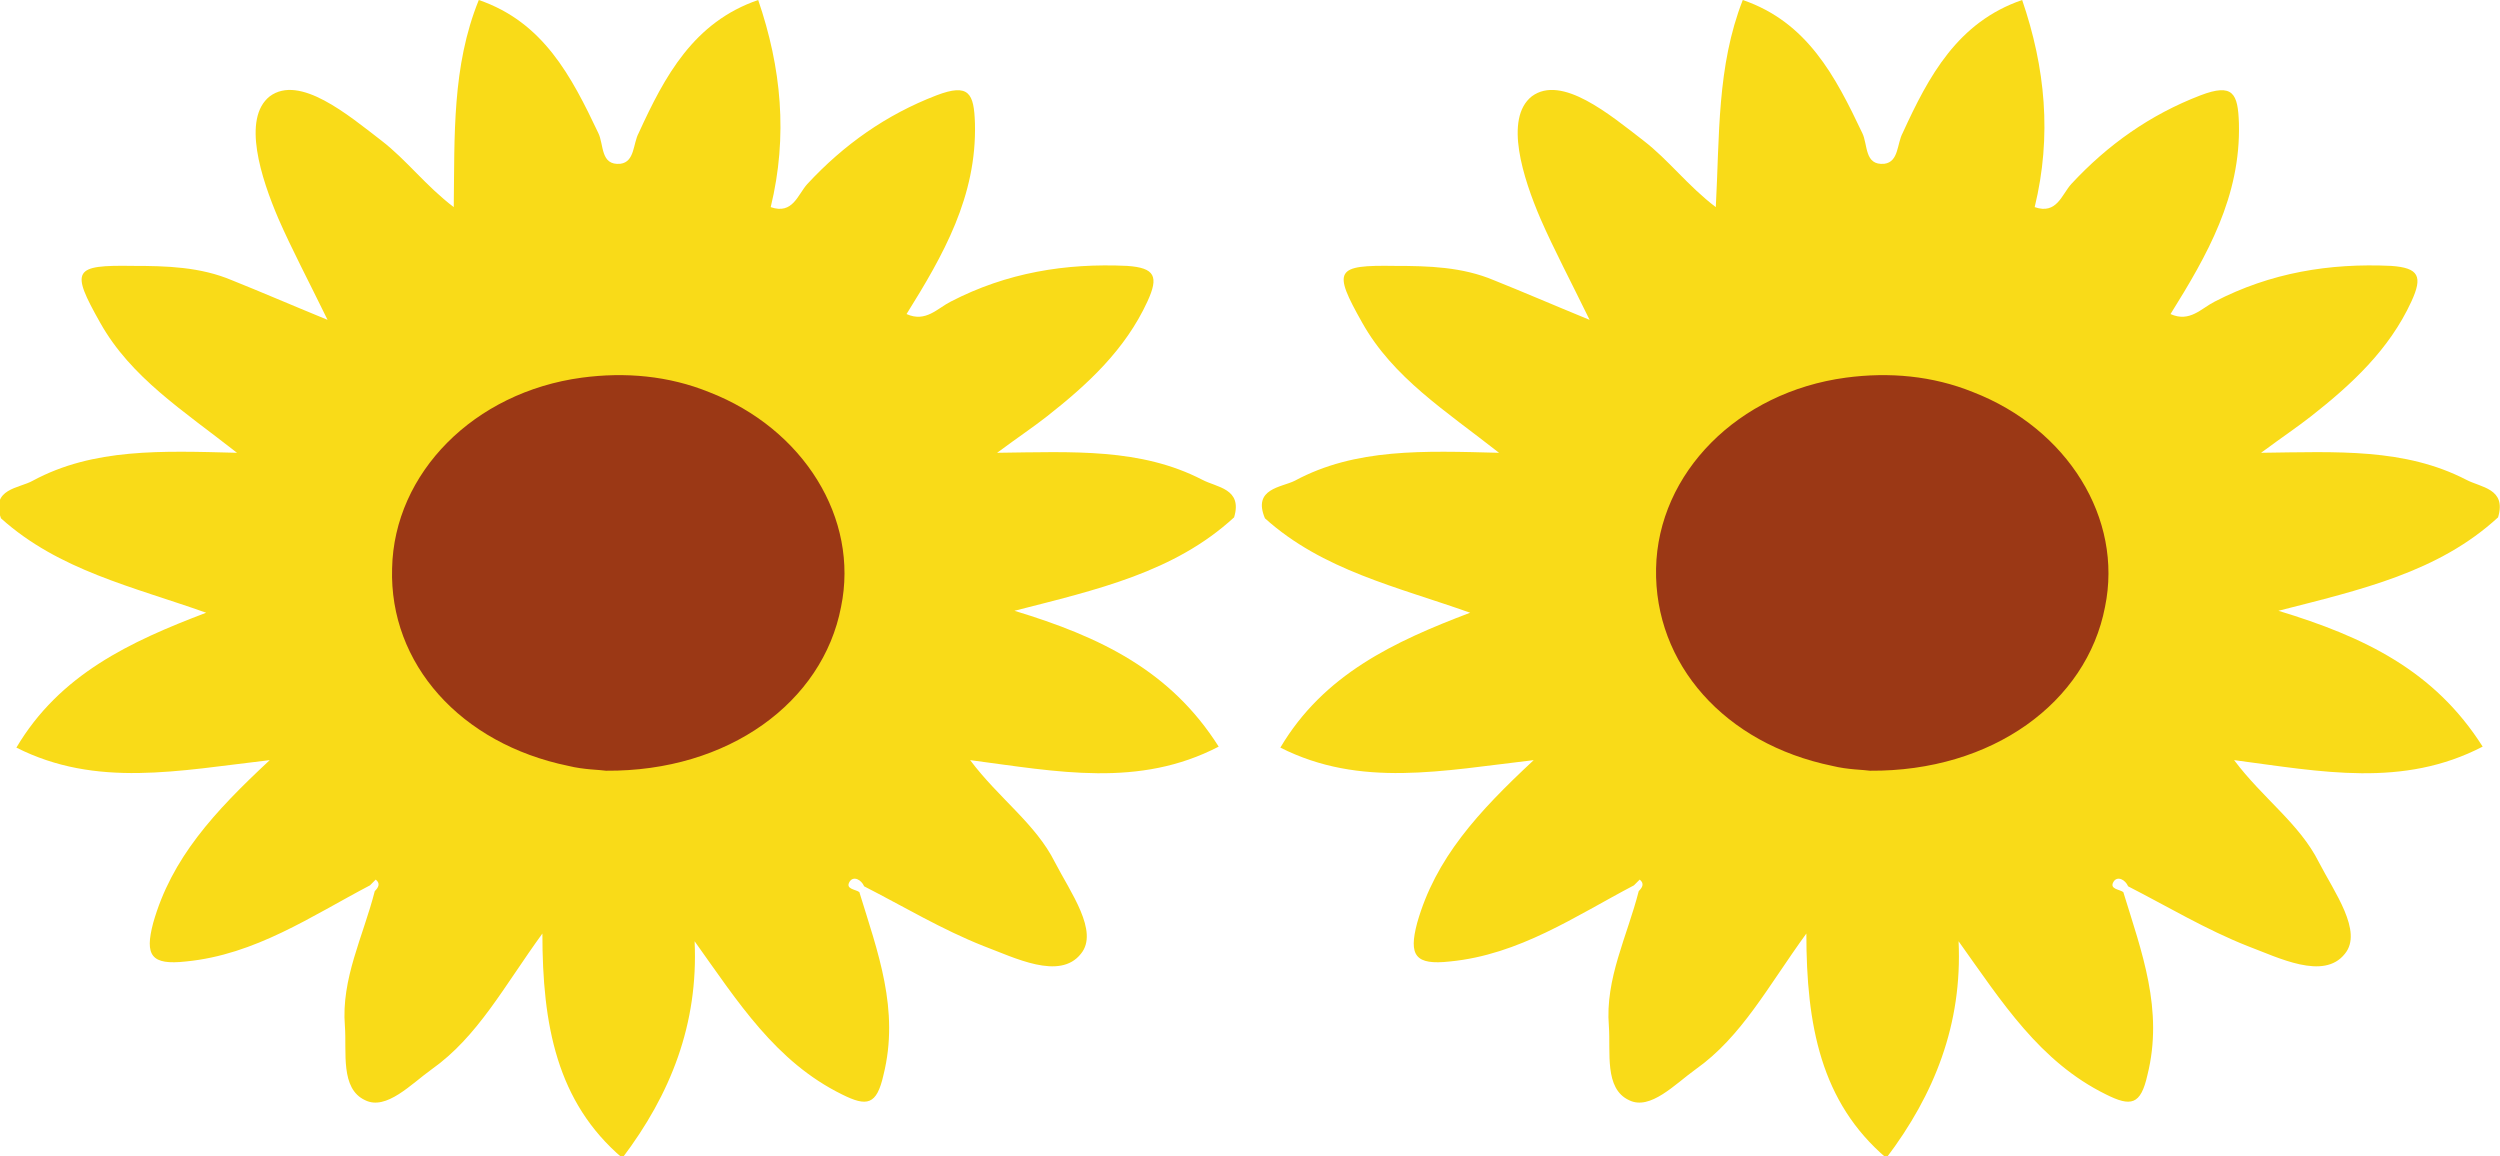 <?xml version="1.0" encoding="utf-8"?>
<svg version="1.2" baseProfile="tiny" xmlns="http://www.w3.org/2000/svg" xmlns:xlink="http://www.w3.org/1999/xlink" x="0px"
	 y="0px" viewBox="0 0 259.5 120" xml:space="preserve">
<g id="Calque_1">
	<path fill="#F9DB18" d="M49.7,0c6.7,2.3,9.6,7.9,12.4,13.8c0.6,1.2,0.2,3.4,2.3,3.2c1.5-0.2,1.3-2.1,1.9-3.2C69,7.9,72,2.3,78.7,0
		c2.4,7,3.1,14.1,1.3,21.5c2.3,0.8,2.8-1.3,3.8-2.4c3.8-4.1,8.2-7.2,13.4-9.2c3.4-1.3,3.9-0.2,4,2.9c0.2,7.6-3.3,13.7-7.1,19.8
		c2,0.9,3.2-0.6,4.6-1.3c5.8-3,11.9-4,18.3-3.7c2.9,0.2,3.3,1.1,2.1,3.7c-2.3,5-6.2,8.6-10.4,11.9c-1.4,1.1-2.9,2.1-5.2,3.8
		c7.9-0.1,14.9-0.5,21.3,2.8c1.5,0.8,4.2,0.9,3.3,3.9c-6.2,5.7-14.2,7.5-22.8,9.7c8.9,2.7,16.2,6.2,21.2,14.1
		c-8.3,4.3-16.7,2.6-25.8,1.4c3,4,6.8,6.6,8.8,10.6c1.6,3.1,4.6,7.2,2.7,9.5c-2.2,2.8-6.9,0.4-10.1-0.8c-4.3-1.7-8.3-4.1-12.4-6.2
		c-0.3-0.7-1.1-1.1-1.5-0.5c-0.5,0.8,0.6,0.8,1,1.1c1.9,6.2,4.2,12.2,2.5,19c-0.7,3.1-1.7,3.3-4.3,2c-6.9-3.4-10.8-9.6-15.3-15.9
		c0.4,8.6-2.5,15.9-7.5,22.5c-6.8-5.8-8.3-13.8-8.3-23.3c-4,5.5-6.7,10.7-11.5,14.1c-2.1,1.5-4.7,4.3-6.9,3.2
		c-2.6-1.2-1.9-5-2.1-7.7c-0.4-4.9,1.9-9.3,3.1-14c0.4-0.4,0.6-0.8,0.1-1.2c0,0-0.4,0.4-0.6,0.6c-6.1,3.2-11.9,7.2-19.1,7.9
		c-3.6,0.4-4.3-0.6-3.4-4c1.9-6.7,6.3-11.5,12.1-16.9c-9.5,1.1-18,2.9-26.3-1.3c4.5-7.6,11.8-11,19.7-14c-7.6-2.7-15.3-4.4-21.3-9.8
		C-1,50.7,2,50.7,3.4,49.9c6.3-3.4,13.4-3.1,21.2-2.9c-5.6-4.4-11-7.8-14.2-13.5c-3.1-5.5-2.8-6,3.4-5.9c3.5,0,7,0.1,10.3,1.5
		c3,1.2,6,2.5,9.9,4.1c-2-4.1-3.7-7.3-5.1-10.5c-1.8-4.2-3.8-10.4-0.9-12.7c3.1-2.3,8.1,1.9,11.6,4.6c2.6,2,4.6,4.7,7.5,6.9
		C47.2,14.1,46.9,6.9,49.7,0z"/>
	<path fill="#9B3815" d="M62.9,80c-0.6-0.1-2.3-0.1-3.9-0.5C47.8,77.2,40.4,68.9,40.7,59c0.2-9.9,8.5-18.3,19.7-19.8
		c4.5-0.6,9-0.2,13.2,1.5c9.8,3.8,15.6,13.1,13.7,22.3C85.4,72.9,75.6,80.1,62.9,80z"/>
</g>
<g id="Calque_1_-_copie">
	<path fill="#F9DB18" d="M180.9,0c6.7,2.3,9.6,7.9,12.4,13.8c0.6,1.2,0.2,3.4,2.3,3.2c1.5-0.2,1.3-2.1,1.9-3.2
		c2.7-5.9,5.7-11.5,12.4-13.8c2.4,7,3.1,14.1,1.3,21.5c2.3,0.8,2.8-1.3,3.8-2.4c3.8-4.1,8.2-7.2,13.4-9.2c3.4-1.3,3.9-0.2,4,2.9
		c0.2,7.6-3.3,13.7-7.1,19.8c2,0.9,3.2-0.6,4.6-1.3c5.8-3,11.9-4,18.3-3.7c2.9,0.2,3.3,1.1,2.1,3.7c-2.3,5-6.2,8.6-10.4,11.9
		c-1.4,1.1-2.9,2.1-5.2,3.8c7.9-0.1,14.9-0.5,21.3,2.8c1.5,0.8,4.2,0.9,3.3,3.9c-6.2,5.7-14.2,7.5-22.8,9.7
		c8.9,2.7,16.2,6.2,21.2,14.1c-8.3,4.3-16.7,2.6-25.8,1.4c3,4,6.8,6.6,8.8,10.6c1.6,3.1,4.6,7.2,2.7,9.5c-2.2,2.8-6.9,0.4-10.1-0.8
		c-4.3-1.7-8.3-4.1-12.4-6.2c-0.3-0.7-1.1-1.1-1.5-0.5c-0.5,0.8,0.6,0.8,1,1.1c1.9,6.2,4.2,12.2,2.5,19c-0.7,3.1-1.7,3.3-4.3,2
		c-6.9-3.4-10.8-9.6-15.3-15.9c0.4,8.6-2.5,15.9-7.5,22.5c-6.8-5.8-8.3-13.8-8.3-23.3c-4,5.5-6.7,10.7-11.5,14.1
		c-2.1,1.5-4.7,4.3-6.9,3.2c-2.6-1.2-1.9-5-2.1-7.7c-0.4-4.9,1.9-9.3,3.1-14c0.4-0.4,0.6-0.8,0.1-1.2c0,0-0.4,0.4-0.6,0.6
		c-6.1,3.2-11.9,7.2-19.1,7.9c-3.6,0.4-4.3-0.6-3.4-4c1.9-6.7,6.3-11.5,12.1-16.9c-9.5,1.1-18,2.9-26.3-1.3c4.5-7.6,11.8-11,19.7-14
		c-7.6-2.7-15.3-4.4-21.3-9.8c-1.3-3.1,1.7-3.2,3.1-3.9c6.3-3.4,13.4-3.1,21.2-2.9c-5.6-4.4-11-7.8-14.2-13.5
		c-3.1-5.5-2.8-6,3.4-5.9c3.5,0,7,0.1,10.3,1.5c3,1.2,6,2.5,9.9,4.1c-2-4.1-3.7-7.3-5.1-10.5c-1.8-4.2-3.8-10.4-0.9-12.7
		c3.1-2.3,8.1,1.9,11.6,4.6c2.6,2,4.6,4.7,7.5,6.9C178.5,14.1,178.2,6.9,180.9,0z"/>
	<path fill="#9B3815" d="M194.1,80c-0.6-0.1-2.3-0.1-3.9-0.5c-11.2-2.3-18.5-10.6-18.3-20.5c0.2-9.9,8.5-18.3,19.7-19.8
		c4.5-0.6,9-0.2,13.2,1.5c9.8,3.8,15.6,13.1,13.7,22.3C216.6,72.9,206.8,80.1,194.1,80z"/>
</g>
</svg>
